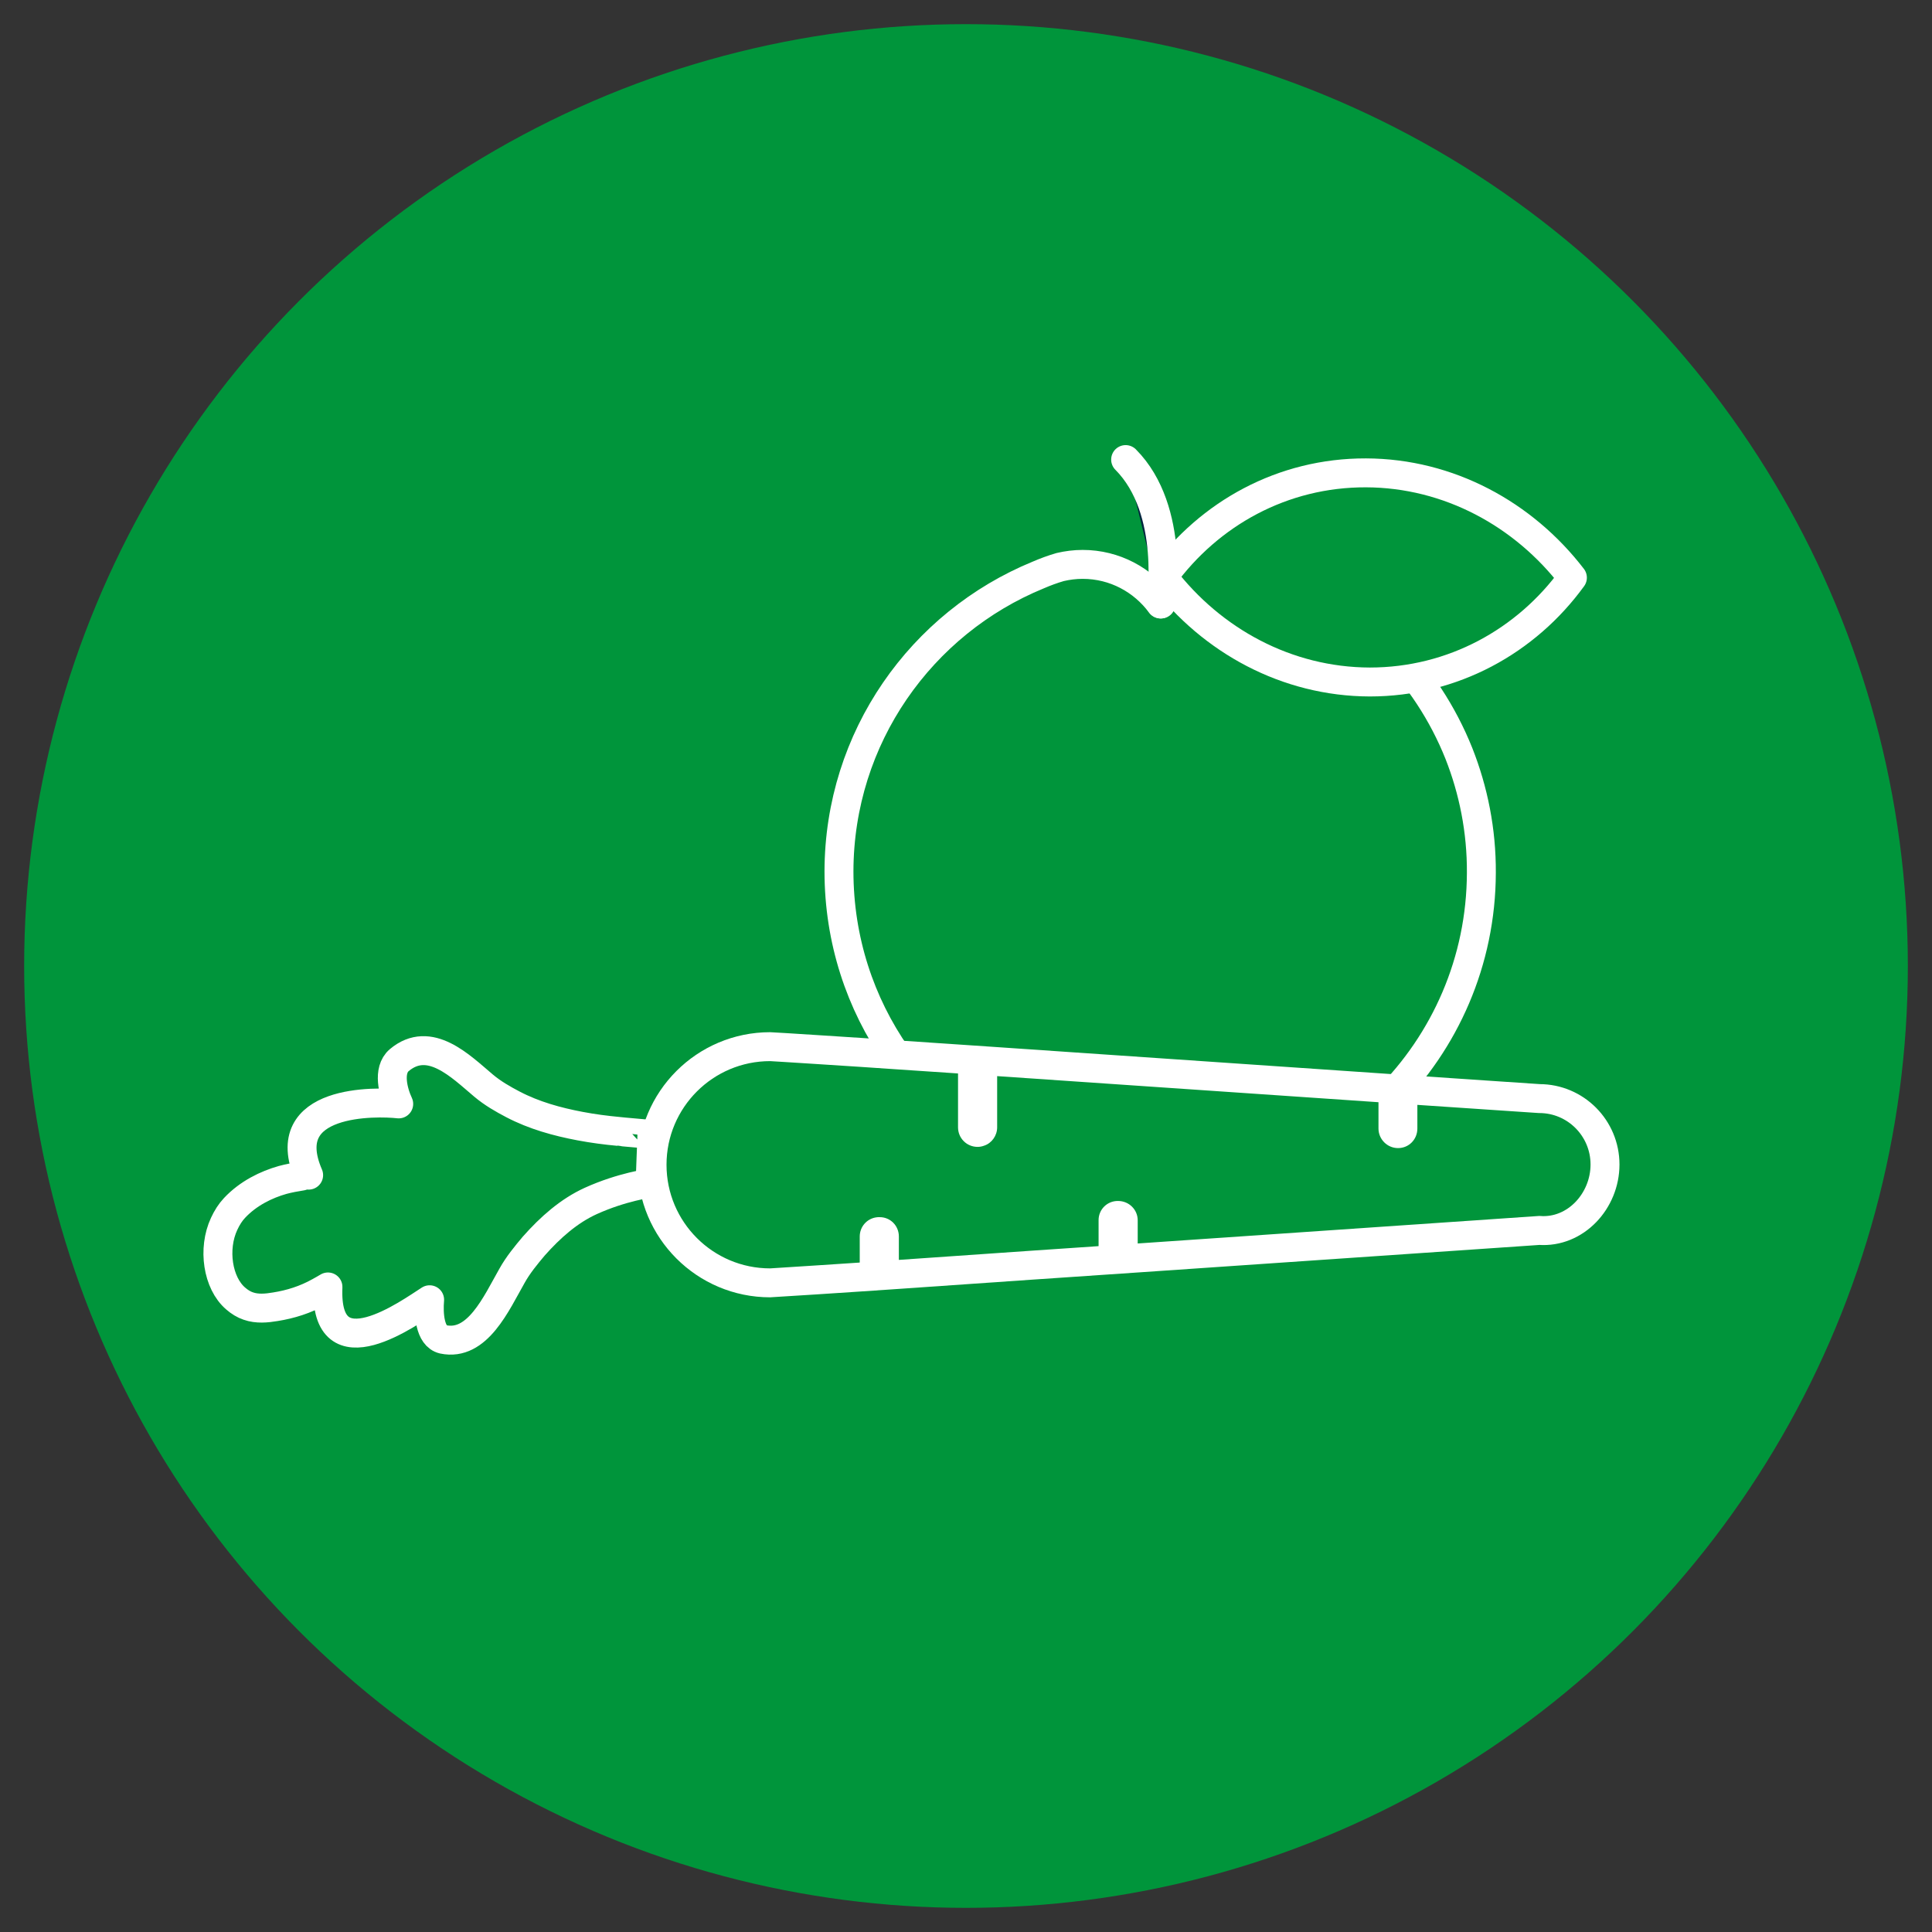 <?xml version="1.0" encoding="utf-8"?>
<!-- Generator: Adobe Illustrator 26.4.1, SVG Export Plug-In . SVG Version: 6.00 Build 0)  -->
<svg version="1.1" id="Layer_1" xmlns="http://www.w3.org/2000/svg" xmlns:xlink="http://www.w3.org/1999/xlink" x="0px" y="0px"
	 viewBox="0 0 80 80" style="enable-background:new 0 0 80 80;" xml:space="preserve">
<rect x="0" y="0" width="80" height="80" fill="#333333" stroke="none"/>
<style type="text/css">
	.st0{fill:#00953B;}
	.st1{fill:#00953B;stroke:#FFFFFF;stroke-width:1.198;stroke-linejoin:round;stroke-miterlimit:10;}
	.st2{fill:#00263E;stroke:#FFFFFF;stroke-width:1.198;stroke-linecap:round;stroke-miterlimit:10;}
	.st3{fill:#00953B;stroke:#FFFFFF;stroke-width:1.198;stroke-miterlimit:10;}
	.st4{fill:#FFFFFF;}
	.st5{fill:#00953B;stroke:#FFFFFF;stroke-width:1.198;stroke-linecap:round;stroke-linejoin:round;stroke-miterlimit:10;}
</style>
<circle class="st0" cx="40" cy="40" r="39"/>
<g>
	<path class="st1" d="M61.34,36.14c-0.02,7.34-5.99,13.28-13.33,13.27c-4.51-0.01-8.49-2.26-10.88-5.7
		c-1.51-2.16-2.39-4.79-2.39-7.63c0.01-5.55,3.42-10.29,8.25-12.27c0.3-0.13,0.6-0.24,0.91-0.33c0.3-0.07,0.61-0.11,0.93-0.11
		c1.33,0,2.5,0.65,3.23,1.64c0.74-0.99,1.92-1.63,3.25-1.63c0.31,0,0.63,0.04,0.93,0.11c0.31,0.1,0.62,0.21,0.91,0.34
		c3.3,1.37,5.93,4.04,7.26,7.37C61.01,32.72,61.35,34.39,61.34,36.14z"/>
	<g>
		<path class="st1" d="M48.16,23.89c2.02,2.64,5.12,4.34,8.56,4.35c3.44,0,6.48-1.69,8.39-4.32c-2.02-2.63-5.12-4.33-8.55-4.34
			C53.11,19.57,50.08,21.26,48.16,23.89z"/>
	</g>
	<path class="st2" d="M48.07,25.01c0,0,0.63-3.88-1.46-5.98"/>
</g>
<g>
	<path class="st3" d="M63.74,45.49C63.74,45.49,63.73,45.49,63.74,45.49l-5.05-0.34l-1.61-0.11l-15.78-1.08l-1.62-0.11l-2.38-0.16
		l-1.62-0.11c0,0-3.68-0.24-3.79-0.24c-2.7,0-4.89,2.19-4.89,4.89c0,2.7,2.19,4.89,4.89,4.89c0.1,0,3.71-0.24,3.71-0.24l1.62-0.11
		l5.48-0.38l1.62-0.11l1.17-0.08l1.62-0.11l16.63-1.14c1.5,0.11,2.72-1.22,2.72-2.73C66.46,46.71,65.24,45.49,63.74,45.49z"/>
	<path class="st4" d="M41.29,43.95v2.73c0,0.35-0.23,0.66-0.54,0.76c-0.08,0.03-0.17,0.05-0.27,0.05c-0.45,0-0.81-0.36-0.81-0.81
		v-2.84L41.29,43.95z"/>
	<path class="st4" d="M37.22,51.2v1.56l-1.62,0.11V51.2c0-0.4,0.29-0.73,0.67-0.79c0.05-0.01,0.09-0.01,0.14-0.01
		C36.86,50.39,37.22,50.75,37.22,51.2z"/>
	<path class="st4" d="M45.49,50.52v1.67l1.62-0.11v-1.55c0-0.44-0.36-0.8-0.81-0.8C45.85,49.72,45.49,50.08,45.49,50.52z"/>
	<path class="st4" d="M57.08,45.03v1.7c0,0.44,0.36,0.81,0.81,0.81c0.45,0,0.8-0.36,0.8-0.81v-1.59L57.08,45.03z"/>
	<g>
		<path class="st5" d="M16.53,43.9c-0.49,0.42-0.25,1.32-0.02,1.81c-0.9-0.1-5.1-0.22-3.73,2.95c-0.02-0.04-0.27,0.03-0.29,0.04
			c-0.26,0.04-0.53,0.09-0.79,0.16c-0.67,0.19-1.42,0.55-1.99,1.16c-0.17,0.18-0.31,0.4-0.43,0.66c-0.48,1.03-0.27,2.45,0.48,3.09
			c0.16,0.14,0.34,0.25,0.52,0.31c0.37,0.13,0.76,0.09,1.12,0.03c0.63-0.1,1.24-0.29,1.83-0.62c0.12-0.07,0.24-0.13,0.35-0.2
			c-0.16,3.66,3.42,1.03,4.21,0.53c-0.05,0.57,0,1.51,0.56,1.64c1.42,0.3,2.2-1.49,2.85-2.63c0.25-0.45,0.58-0.85,0.9-1.23
			c0.69-0.78,1.46-1.46,2.36-1.87c1.3-0.59,2.47-0.74,2.47-0.74c-0.02-0.11,0.07-1.9,0.06-2.01c0-0.01-1.34-0.12-1.37-0.13
			c-0.54-0.05-1.07-0.12-1.6-0.22c-0.95-0.18-1.9-0.44-2.78-0.9c-0.42-0.22-0.84-0.46-1.22-0.78C19.08,44.16,17.79,42.84,16.53,43.9
			z"/>
	</g>
</g>
</svg>

